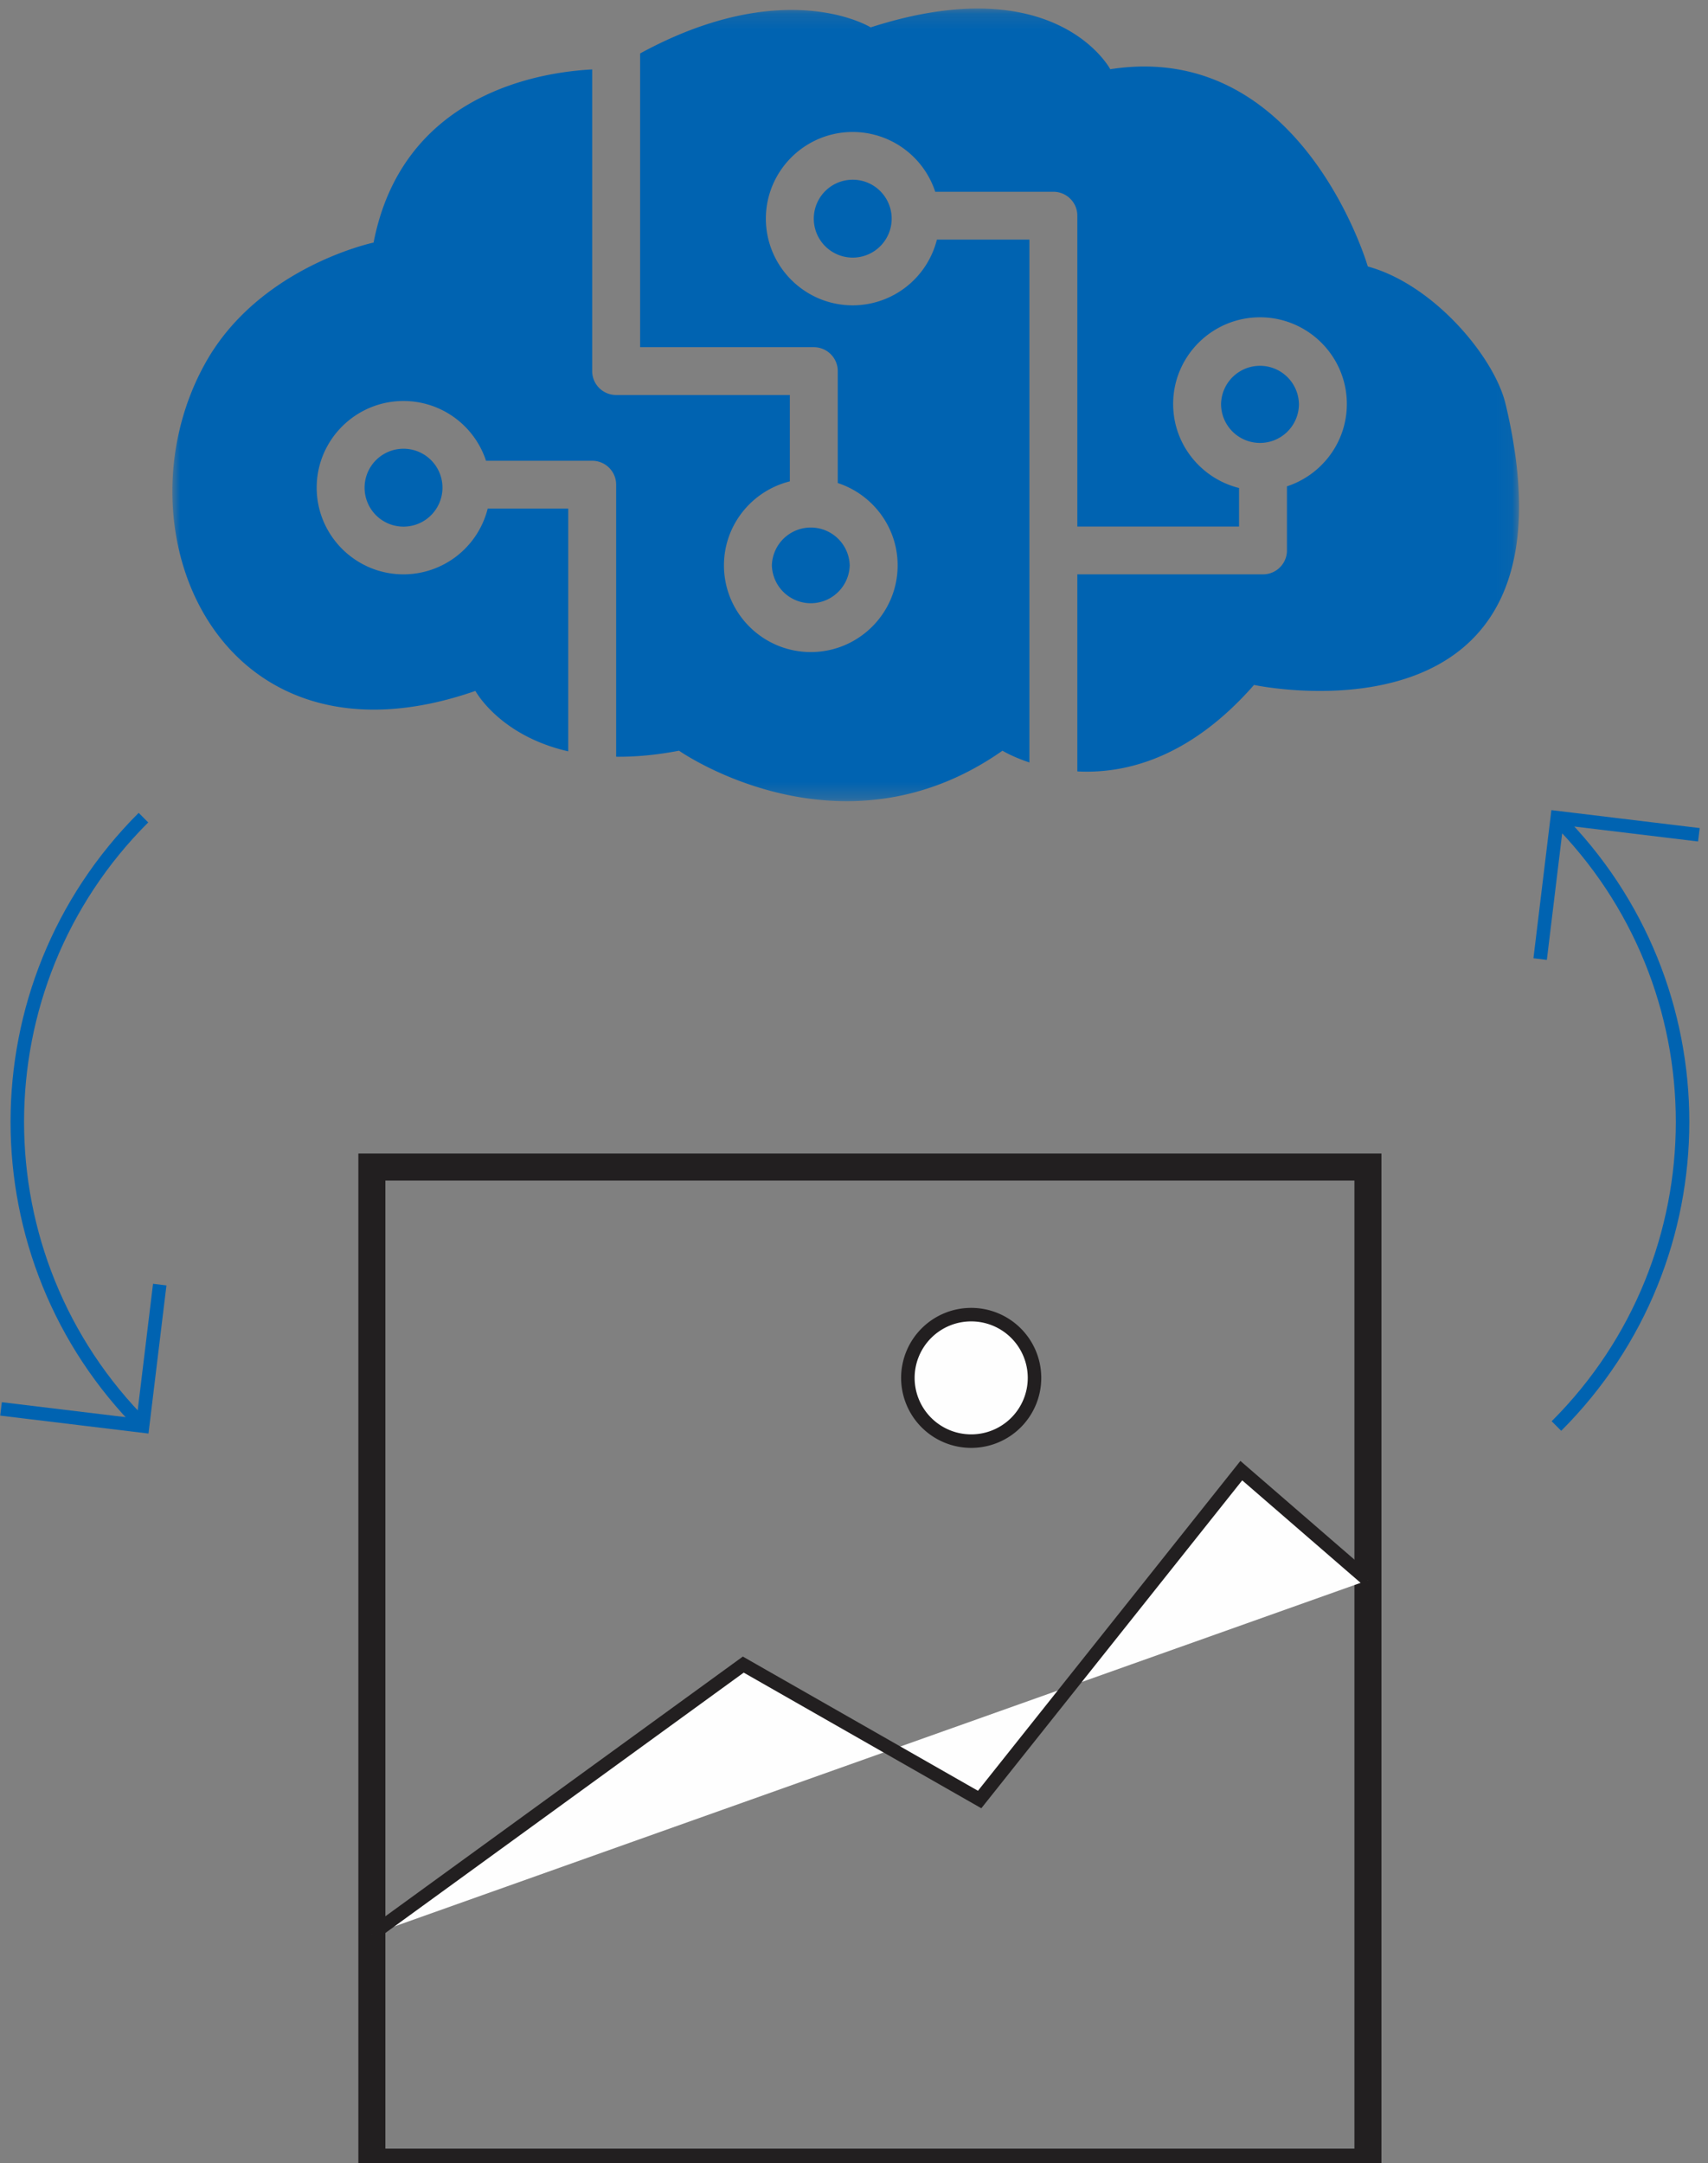 <svg xmlns="http://www.w3.org/2000/svg" xmlns:xlink="http://www.w3.org/1999/xlink" width="109" height="138" viewBox="0 0 109 138">
    <rect x="0" y="0" width="109" height="138" fill="#808080" stroke="none"/>
    <defs>
        <path id="a" d="M0 50.723V.154h85.94v50.57z"/>
    </defs>
    <g fill="none" fill-rule="evenodd">
        <path stroke="#221F20" stroke-width="1.725" d="M23.732 137.94h63.566V74.455H23.732z"/>
        <path fill="#FEFEFE" d="M23.731 123.413l23.703-17.216 15.084 8.608 16.699-20.982 8.08 6.993"/>
        <path stroke="#221F20" stroke-width=".862" d="M23.731 123.413l23.703-17.216 15.084 8.608 16.699-20.982 8.08 6.993"/>
        <path fill="#FEFEFE" d="M66.02 87.905a4.037 4.037 0 0 1-4.04 4.035 4.038 4.038 0 0 1-4.042-4.035 4.037 4.037 0 0 1 4.042-4.034 4.037 4.037 0 0 1 4.04 4.034"/>
        <path stroke="#221F20" stroke-width=".862" d="M66.02 87.905a4.037 4.037 0 0 1-4.04 4.035 4.038 4.038 0 0 1-4.042-4.035 4.037 4.037 0 0 1 4.042-4.034 4.037 4.037 0 0 1 4.04 4.034z"/>
        <path stroke="#0063B1" stroke-width=".862" d="M99.328 52.164c10.732 10.717 10.732 28.095 0 38.813M98.288 61.187l1.093-9.023 9.037 1.093M9.154 90.977c-10.733-10.717-10.733-28.095 0-38.813"/>
        <path stroke="#0063B1" stroke-width=".862" d="M10.194 81.954L9.1 90.977.065 89.885"/>
        <g>
            <path fill="#0063B1" d="M82.894 25.773a2.485 2.485 0 0 0-4.969 0 2.485 2.485 0 0 0 4.97 0"/>
            <g transform="translate(11 .39)">
                <mask id="b" fill="#fff">
                    <use xlink:href="#a"/>
                </mask>
                <path fill="#0063B1" d="M85.08 25.383c-.71-2.988-4.586-7.628-8.79-8.772 0 0-4.205-14.492-16.436-12.585 0 0-3.44-6.484-15.289-2.67 0 0-5.44-3.388-14.715 1.664v18.74h11.084c.844 0 1.53.683 1.53 1.525v7.141c2.215.724 3.821 2.804 3.821 5.254 0 3.05-2.486 5.53-5.542 5.53-3.056 0-5.542-2.48-5.542-5.53 0-2.588 1.794-4.76 4.204-5.36v-5.51H28.321a1.527 1.527 0 0 1-1.53-1.525V4.04c-3.373.175-12.109 1.553-13.95 11.046 0 0-7.262 1.525-10.702 7.627-5.956 10.564.764 26.697 17.2 20.976 0 0 1.528 2.85 5.924 3.855V32.057h-5.139a5.545 5.545 0 0 1-5.372 4.195c-3.056 0-5.542-2.48-5.542-5.53 0-3.049 2.486-5.53 5.542-5.53a5.548 5.548 0 0 1 5.265 3.814h6.775c.844 0 1.529.683 1.529 1.525v17.357c1.193.012 2.524-.1 4.013-.385 0 0 10.32 7.246 20.64 0 0 0 .633.39 1.72.75V14.895h-5.903a5.545 5.545 0 0 1-5.372 4.195c-3.056 0-5.543-2.48-5.543-5.53 0-3.049 2.487-5.53 5.543-5.53a5.548 5.548 0 0 1 5.265 3.814h7.54c.843 0 1.528.683 1.528 1.525v19.832h10.32v-2.458c-2.41-.6-4.205-2.772-4.205-5.36 0-3.05 2.487-5.53 5.543-5.53s5.542 2.48 5.542 5.53c0 2.45-1.607 4.53-3.822 5.254v4.09c0 .842-.685 1.525-1.53 1.525H57.753v12.572c3.035.16 7.154-.816 11.275-5.516 0 0 21.405 4.576 16.054-17.925" mask="url(#b)"/>
            </g>
            <path fill="#0063B1" d="M49.259 36.07a2.485 2.485 0 0 0 4.968 0 2.485 2.485 0 0 0-4.968 0M51.934 13.95a2.485 2.485 0 0 0 4.97 0 2.485 2.485 0 0 0-4.97 0M23.267 31.113a2.485 2.485 0 0 0 4.97 0 2.485 2.485 0 0 0-4.97 0"/>
        </g>
    </g>
</svg>
